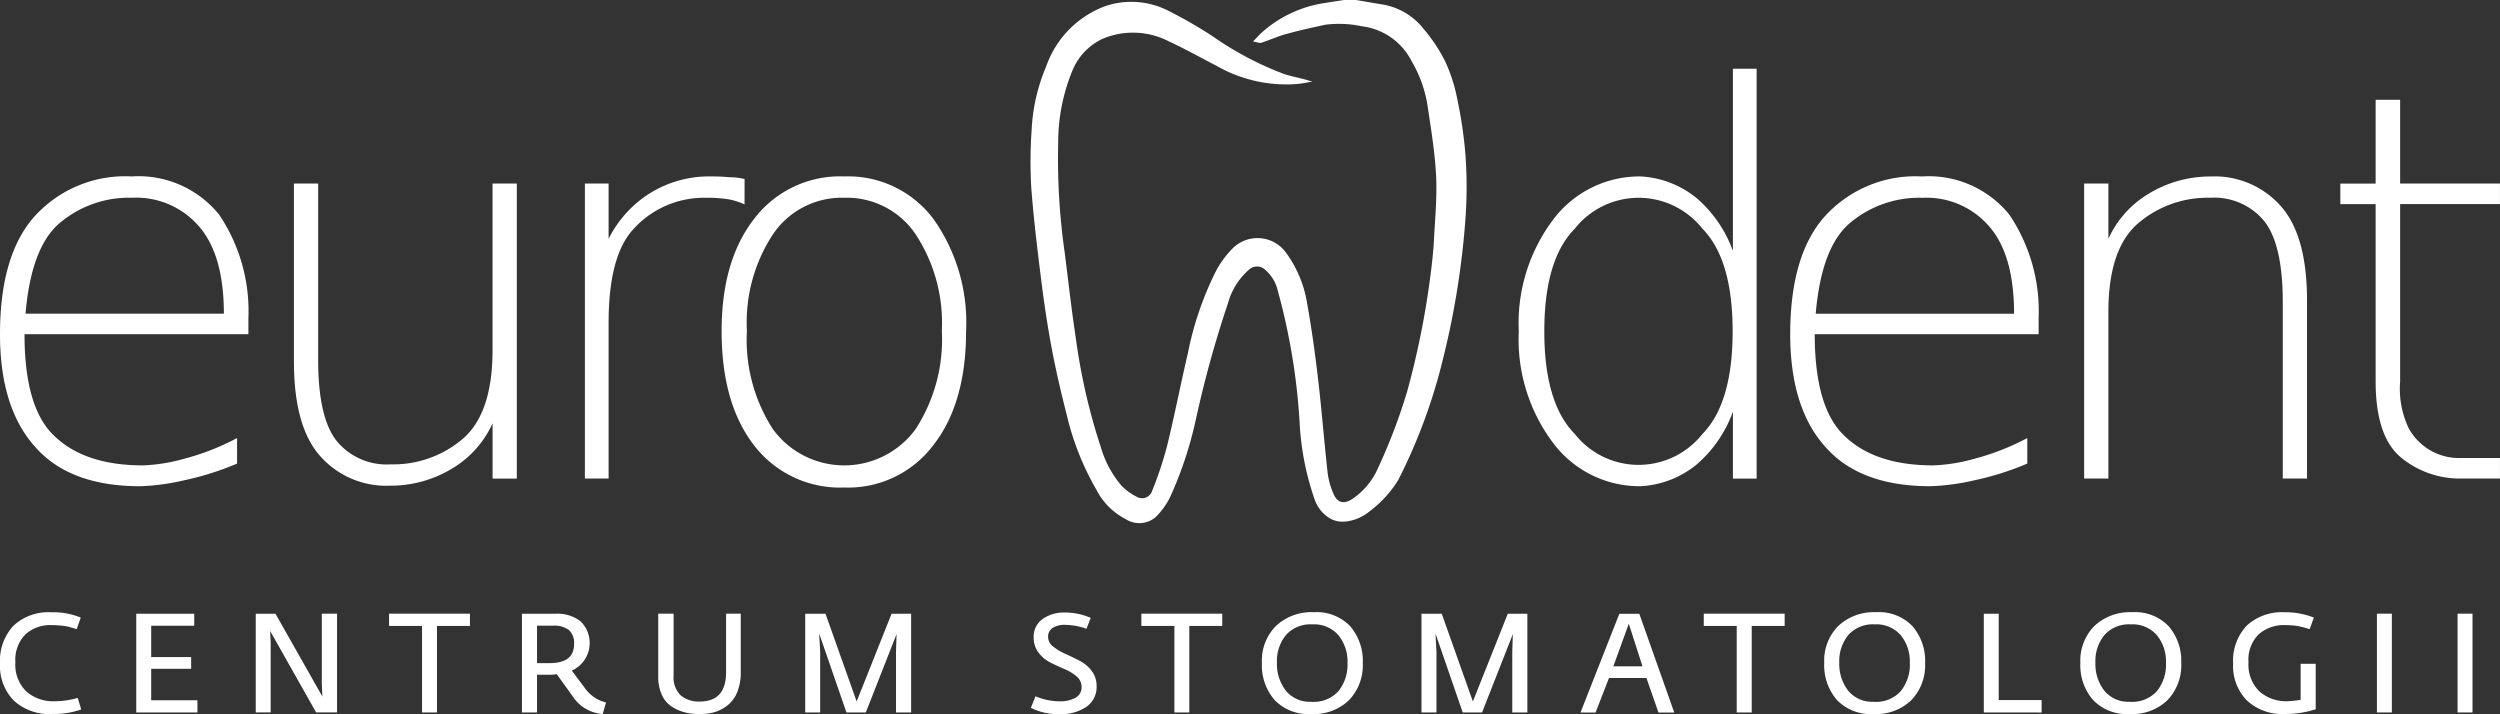 <svg xmlns="http://www.w3.org/2000/svg" xmlns:xlink="http://www.w3.org/1999/xlink" width="195" height="55.702" viewBox="0 0 195 55.702">
  <rect x="0" y="0" width="195" height="55.702" fill="#333333" stroke="none"/>
  <defs>
    <clipPath id="clip-path">
      <rect id="Rectangle_67" data-name="Rectangle 67" width="195" height="55.702" fill="#fff"/>
    </clipPath>
  </defs>
  <g id="Group_22" data-name="Group 22" transform="translate(0 0)">
    <g id="Group_21" data-name="Group 21" transform="translate(0 0)" clip-path="url(#clip-path)">
      <path id="Path_65" data-name="Path 65" d="M19.375,26.852v1.191H1.912q0,5.548,2.157,7.767,2.384,2.465,7.088,2.465a13.551,13.551,0,0,0,3.267-.534,18.74,18.74,0,0,0,4.068-1.6v1.993a22.632,22.632,0,0,1-4.172,1.314,17.409,17.409,0,0,1-3.39.452q-5.322,0-8.013-2.876Q0,33.962,0,28.043,0,21.9,2.671,18.88a9.538,9.538,0,0,1,7.6-3.144,8.087,8.087,0,0,1,6.821,2.98,13.465,13.465,0,0,1,2.281,8.137m-1.911-.411q0-4.85-2.178-7.068A6.449,6.449,0,0,0,10.314,17.4a8.366,8.366,0,0,0-5.753,2.054q-2.137,1.91-2.569,6.986Z" transform="translate(0 -1.975)" fill="#fff"/>
      <path id="Path_66" data-name="Path 66" d="M26.215,30.26V16.371h1.891V30.137q0,4.48,1.438,6.307a5.057,5.057,0,0,0,4.233,1.829A8.343,8.343,0,0,0,39.364,36.3q2.343-1.993,2.343-6.924V16.371H43.6V39.383h-1.89V35.068a7.857,7.857,0,0,1-2.651,3.205,9.268,9.268,0,0,1-5.363,1.665,6.876,6.876,0,0,1-5.445-2.322q-2.035-2.3-2.034-7.356" transform="translate(-3.289 -2.054)" fill="#fff"/>
      <path id="Path_67" data-name="Path 67" d="M64.619,17.915a5.293,5.293,0,0,0-1.233-.391,10.554,10.554,0,0,0-1.767-.122,7.421,7.421,0,0,0-5.795,2.589q-1.808,2.1-1.808,7.191V39.3h-1.85V16.291h1.85v4.314a8.91,8.91,0,0,1,2.589-3.122,8.72,8.72,0,0,1,5.425-1.746,13.786,13.786,0,0,1,1.4.061,4.927,4.927,0,0,1,1.192.143Z" transform="translate(-6.545 -1.975)" fill="#fff"/>
      <path id="Path_68" data-name="Path 68" d="M73.916,15.737a8.311,8.311,0,0,1,6.944,3.287A13.92,13.92,0,0,1,83.429,27.8q0,5.65-2.569,8.917A8.311,8.311,0,0,1,73.916,40a8.432,8.432,0,0,1-7.007-3.267q-2.548-3.266-2.548-8.937,0-5.528,2.569-8.794a8.411,8.411,0,0,1,6.986-3.266m.02,1.664a6.483,6.483,0,0,0-5.547,2.815,12.5,12.5,0,0,0-2.055,7.56,12.833,12.833,0,0,0,2.034,7.685,6.894,6.894,0,0,0,11.115,0,12.847,12.847,0,0,0,2.055-7.685,12.581,12.581,0,0,0-2.055-7.54A6.467,6.467,0,0,0,73.936,17.4" transform="translate(-8.075 -1.975)" fill="#fff"/>
      <path id="Path_69" data-name="Path 69" d="M152.162,20.345V6.128h1.85V38.1h-1.85V32.879a9.836,9.836,0,0,1-2.814,4.109,7.52,7.52,0,0,1-4.376,1.705,8.423,8.423,0,0,1-6.8-3.328,13.429,13.429,0,0,1-2.712-8.753,13.429,13.429,0,0,1,2.712-8.753,8.423,8.423,0,0,1,6.8-3.328,7.52,7.52,0,0,1,4.376,1.705,9.836,9.836,0,0,1,2.814,4.109m-14.711,6.267q0,5.609,2.383,8.013a6.345,6.345,0,0,0,9.944,0q2.363-2.4,2.363-8.013T149.778,18.6a6.345,6.345,0,0,0-9.944,0q-2.384,2.4-2.383,8.013" transform="translate(-16.995 -0.769)" fill="#fff"/>
      <path id="Path_70" data-name="Path 70" d="M179.047,26.852v1.191H161.583q0,5.548,2.157,7.767,2.384,2.465,7.089,2.465a13.545,13.545,0,0,0,3.266-.534,18.74,18.74,0,0,0,4.068-1.6v1.993a22.611,22.611,0,0,1-4.172,1.314,17.4,17.4,0,0,1-3.39.452q-5.322,0-8.013-2.876-2.917-3.06-2.917-8.979,0-6.143,2.671-9.163a9.535,9.535,0,0,1,7.6-3.144,8.088,8.088,0,0,1,6.821,2.98,13.465,13.465,0,0,1,2.281,8.137m-1.911-.411q0-4.85-2.178-7.068a6.449,6.449,0,0,0-4.973-1.972,8.366,8.366,0,0,0-5.753,2.054q-2.137,1.91-2.568,6.986Z" transform="translate(-20.034 -1.975)" fill="#fff"/>
      <path id="Path_71" data-name="Path 71" d="M203.269,25.414V39.3h-1.891V25.537q0-4.478-1.438-6.307a5.058,5.058,0,0,0-4.233-1.829,8.341,8.341,0,0,0-5.588,1.972q-2.343,1.993-2.343,6.924V39.3h-1.891V16.29h1.891v4.315a7.847,7.847,0,0,1,2.651-3.2,9.26,9.26,0,0,1,5.363-1.665,6.877,6.877,0,0,1,5.445,2.322q2.035,2.3,2.034,7.356" transform="translate(-23.322 -1.975)" fill="#fff"/>
      <path id="Path_72" data-name="Path 72" d="M213.4,8.9v6.534h7.787v1.6H213.4V30.864a7.192,7.192,0,0,0,.679,3.678,4.481,4.481,0,0,0,4.067,2.3h3.041v1.6h-2.938a7.23,7.23,0,0,1-4.787-1.644q-1.973-1.644-1.972-5.938V17.037h-2.754v-1.6h2.754V8.9Z" transform="translate(-26.19 -1.117)" fill="#fff"/>
      <path id="Path_73" data-name="Path 73" d="M117.307,0c.7.119,1.4.24,2.1.356a5.169,5.169,0,0,1,3.184,1.92,12.552,12.552,0,0,1,1.658,2.5,12.529,12.529,0,0,1,.94,2.906,34.7,34.7,0,0,1,.652,4.442,35.118,35.118,0,0,1,.016,4.647,64.377,64.377,0,0,1-1.765,11.2,43.312,43.312,0,0,1-3.5,9.474,8.9,8.9,0,0,1-2.273,2.469,3.444,3.444,0,0,1-2.006.778,2.143,2.143,0,0,1-.883-.169A2.739,2.739,0,0,1,114.1,39.03a21.4,21.4,0,0,1-1.2-6.1,49.635,49.635,0,0,0-1.711-10.286,3.023,3.023,0,0,0-1.014-1.633.911.911,0,0,0-1.237.037,5.321,5.321,0,0,0-1.614,2.569,86.381,86.381,0,0,0-2.527,9.15,29.861,29.861,0,0,1-2.015,6.044,5.86,5.86,0,0,1-1.118,1.53,1.963,1.963,0,0,1-2.35.137,5.227,5.227,0,0,1-2.242-2.242,21.448,21.448,0,0,1-2.344-5.913c-.426-1.669-.82-3.349-1.142-5.041-.329-1.737-.595-3.488-.815-5.241-.312-2.481-.618-4.966-.805-7.459A36.04,36.04,0,0,1,92,10.109a14.344,14.344,0,0,1,1.133-4.924A7.72,7.72,0,0,1,97.745.477a6.352,6.352,0,0,1,4.863.335,35.882,35.882,0,0,1,3.51,2.018,25.258,25.258,0,0,0,5.587,2.948c.7.224,1.438.338,2.189.592-.375.059-.749.133-1.125.176a10.916,10.916,0,0,1-6.326-1.4c-1.257-.647-2.49-1.345-3.774-1.934a6.085,6.085,0,0,0-5.156-.176,4.694,4.694,0,0,0-2.343,2.494,14.707,14.707,0,0,0-1.1,5.637,51.461,51.461,0,0,0,.505,8.515c.286,2.218.526,4.444.864,6.653a47.579,47.579,0,0,0,1.967,8.579,8.123,8.123,0,0,0,1.577,2.94,4.232,4.232,0,0,0,1.177.874.825.825,0,0,0,1.239-.445,28.717,28.717,0,0,0,1.16-3.479c.588-2.4,1.057-4.824,1.621-7.228a25.273,25.273,0,0,1,2.187-6.416,7.605,7.605,0,0,1,1.283-1.759,2.745,2.745,0,0,1,4.255.4,9.11,9.11,0,0,1,1.588,3.9c.353,1.955.621,3.928.852,5.9.283,2.424.473,4.859.742,7.285a5.938,5.938,0,0,0,.446,1.609c.31.739.816.859,1.489.417a5.649,5.649,0,0,0,1.819-2.034A44.314,44.314,0,0,0,121.3,30.5a65.863,65.863,0,0,0,1.484-6.8c.366-2.266.547-4.027.587-4.837.085-1.706.26-3.42.177-5.12-.09-1.85-.4-3.691-.673-5.529a9.854,9.854,0,0,0-1.25-3.465,5.03,5.03,0,0,0-3.874-2.7,8.457,8.457,0,0,0-2.864-.117c-1.022.221-2.044.449-3.051.726-.653.18-1.276.47-1.923.676-.148.047-.34-.049-.65-.1.331-.332.56-.595.821-.816A9.449,9.449,0,0,1,114.732.254c.546-.089,1.093-.17,1.64-.254Z" transform="translate(-11.531 0)" fill="#fff"/>
      <path id="Path_74" data-name="Path 74" d="M4.065,62.543a4.071,4.071,0,0,1-3-1.057A3.861,3.861,0,0,1,0,58.62a4.03,4.03,0,0,1,1.041-2.953,4,4,0,0,1,2.98-1.057,5.573,5.573,0,0,1,2.278.415l-.317.9-.164-.049-.185-.054-.185-.055c-.087-.025-.16-.043-.219-.054s-.138-.024-.24-.038-.2-.025-.283-.032-.189-.015-.305-.022-.236-.01-.359-.01a2.882,2.882,0,0,0-2.049.714A2.81,2.81,0,0,0,1.2,58.51a2.906,2.906,0,0,0,.85,2.272,3.171,3.171,0,0,0,2.212.769,6.7,6.7,0,0,0,1.8-.261l.273.9a6.353,6.353,0,0,1-2.267.349" transform="translate(0 -6.852)" fill="#fff"/>
      <path id="Path_75" data-name="Path 75" d="M12.153,62.438v-7.7h4.522v.938H13.318v2.441h3.117v.916H13.318V61.49h3.607v.948Z" transform="translate(-1.525 -6.868)" fill="#fff"/>
      <path id="Path_76" data-name="Path 76" d="M22.81,62.438v-7.7h1.537L28.008,61.2l-.044-.938V54.734h1.188v7.7H27.517l-3.585-6.353.043.861v5.492Z" transform="translate(-2.862 -6.868)" fill="#fff"/>
      <path id="Path_77" data-name="Path 77" d="M37.272,62.438V55.693H34.7v-.959h6.31v.959H38.438v6.745Z" transform="translate(-4.354 -6.868)" fill="#fff"/>
      <path id="Path_78" data-name="Path 78" d="M47.73,58.592h.97q1.918,0,1.918-1.471a1.385,1.385,0,0,0-.4-1.112,1.924,1.924,0,0,0-1.259-.338H47.73Zm5.122,3.967a3.025,3.025,0,0,1-2.321-1.351l-1.265-1.754a3.581,3.581,0,0,1-.631.043H47.73v2.943H46.554v-7.7H49.2a2.929,2.929,0,0,1,1.923.589,2.361,2.361,0,0,1-.681,3.846l1.09,1.46a2.8,2.8,0,0,0,1.58,1.025Z" transform="translate(-5.841 -6.868)" fill="#fff"/>
      <path id="Path_79" data-name="Path 79" d="M61.943,62.569a4.647,4.647,0,0,1-1.182-.142,3.424,3.424,0,0,1-1.019-.457,2.139,2.139,0,0,1-.757-.916,3.369,3.369,0,0,1-.278-1.428V54.733h1.2V59.55a1.956,1.956,0,0,0,.556,1.558,2.185,2.185,0,0,0,1.481.479Q64,61.588,64,59.3V54.733h1.145v4.61a4,4,0,0,1-.2,1.3,2.542,2.542,0,0,1-1.242,1.515,3,3,0,0,1-.861.321,4.563,4.563,0,0,1-.9.087" transform="translate(-7.366 -6.868)" fill="#fff"/>
      <path id="Path_80" data-name="Path 80" d="M71.818,62.438v-7.7H73.4l2.43,6.844,2.724-6.844h1.526v7.7H78.9V57.7l.044-1.373-2.4,6.114H75.033l-2.125-6.157.076,1.427v4.729Z" transform="translate(-9.011 -6.868)" fill="#fff"/>
      <path id="Path_81" data-name="Path 81" d="M94.212,62.555a4.754,4.754,0,0,1-2.267-.491l.359-.9a4.957,4.957,0,0,0,1.885.392,2.477,2.477,0,0,0,1.226-.272.918.918,0,0,0,.485-.861,1.038,1.038,0,0,0-.387-.806,3.507,3.507,0,0,0-.937-.572q-.55-.235-1.095-.506a2.7,2.7,0,0,1-.931-.769,1.9,1.9,0,0,1-.387-1.2,1.664,1.664,0,0,1,.7-1.439,2.873,2.873,0,0,1,1.722-.5,5,5,0,0,1,2.026.415l-.327.85a5.3,5.3,0,0,0-1.667-.305,1.72,1.72,0,0,0-.975.24.8.8,0,0,0-.354.708.941.941,0,0,0,.387.735,4.107,4.107,0,0,0,.943.572q.556.251,1.117.54a2.8,2.8,0,0,1,.948.79,1.89,1.89,0,0,1,.387,1.188A1.864,1.864,0,0,1,96.255,62a3.531,3.531,0,0,1-2.043.556" transform="translate(-11.536 -6.853)" fill="#fff"/>
      <path id="Path_82" data-name="Path 82" d="M104.376,62.438V55.693H101.8v-.959h6.31v.959h-2.572v6.745Z" transform="translate(-12.773 -6.868)" fill="#fff"/>
      <path id="Path_83" data-name="Path 83" d="M116.417,61.594a2.6,2.6,0,0,0,2.1-.833,3.277,3.277,0,0,0,.708-2.2,3.233,3.233,0,0,0-.714-2.169,2.51,2.51,0,0,0-2.021-.839,2.562,2.562,0,0,0-2.06.828,3.2,3.2,0,0,0-.707,2.157,3.391,3.391,0,0,0,.692,2.185,2.409,2.409,0,0,0,2,.866m-.032.959a3.665,3.665,0,0,1-2.833-1.084,4.127,4.127,0,0,1-1-2.915,3.824,3.824,0,0,1,1.1-2.877,4.047,4.047,0,0,1,2.943-1.068,3.62,3.62,0,0,1,2.844,1.095,4.141,4.141,0,0,1,.981,2.872,3.93,3.93,0,0,1-1.074,2.893,3.973,3.973,0,0,1-2.959,1.084" transform="translate(-14.121 -6.852)" fill="#fff"/>
      <path id="Path_84" data-name="Path 84" d="M126.782,62.438v-7.7h1.58l2.43,6.844,2.724-6.844h1.526v7.7h-1.177V57.7l.044-1.373-2.4,6.114H130l-2.125-6.157.076,1.427v4.729Z" transform="translate(-15.907 -6.868)" fill="#fff"/>
      <path id="Path_85" data-name="Path 85" d="M143.526,58.843H145.8l-1.068-3.324Zm-2.561,3.6,3.029-7.7h1.558l2.725,7.7h-1.232l-.937-2.692h-2.921l-1.046,2.692Z" transform="translate(-17.686 -6.868)" fill="#fff"/>
      <path id="Path_86" data-name="Path 86" d="M154.531,62.438V55.693h-2.572v-.959h6.31v.959H155.7v6.745Z" transform="translate(-19.066 -6.868)" fill="#fff"/>
      <path id="Path_87" data-name="Path 87" d="M166.572,61.594a2.6,2.6,0,0,0,2.1-.833,3.277,3.277,0,0,0,.708-2.2,3.233,3.233,0,0,0-.714-2.169,2.51,2.51,0,0,0-2.021-.839,2.562,2.562,0,0,0-2.06.828,3.2,3.2,0,0,0-.707,2.157,3.391,3.391,0,0,0,.692,2.185,2.408,2.408,0,0,0,2,.866m-.032.959a3.665,3.665,0,0,1-2.833-1.084,4.127,4.127,0,0,1-1-2.915,3.824,3.824,0,0,1,1.1-2.877,4.047,4.047,0,0,1,2.943-1.068,3.62,3.62,0,0,1,2.844,1.095,4.141,4.141,0,0,1,.981,2.872,3.934,3.934,0,0,1-1.074,2.893,3.973,3.973,0,0,1-2.959,1.084" transform="translate(-20.414 -6.852)" fill="#fff"/>
      <path id="Path_88" data-name="Path 88" d="M176.937,62.438v-7.7H178.1v6.735h3.346v.97Z" transform="translate(-22.2 -6.868)" fill="#fff"/>
      <path id="Path_89" data-name="Path 89" d="M189.418,61.594a2.6,2.6,0,0,0,2.1-.833,3.277,3.277,0,0,0,.708-2.2,3.233,3.233,0,0,0-.714-2.169,2.511,2.511,0,0,0-2.022-.839,2.561,2.561,0,0,0-2.06.828,3.2,3.2,0,0,0-.708,2.157,3.391,3.391,0,0,0,.692,2.185,2.409,2.409,0,0,0,2,.866m-.032.959a3.665,3.665,0,0,1-2.833-1.084,4.127,4.127,0,0,1-1-2.915,3.824,3.824,0,0,1,1.1-2.877,4.047,4.047,0,0,1,2.943-1.068,3.62,3.62,0,0,1,2.844,1.095,4.141,4.141,0,0,1,.981,2.872,3.93,3.93,0,0,1-1.074,2.893,3.973,3.973,0,0,1-2.959,1.084" transform="translate(-23.28 -6.852)" fill="#fff"/>
      <path id="Path_90" data-name="Path 90" d="M203.216,62.543a4.051,4.051,0,0,1-2.97-1.057,3.84,3.84,0,0,1-1.073-2.866,4,4,0,0,1,1.051-2.959,4.047,4.047,0,0,1,2.992-1.052,5.962,5.962,0,0,1,2.256.415l-.327.9c-.03-.007-.109-.031-.24-.071s-.22-.066-.268-.076l-.261-.06a3.054,3.054,0,0,0-.332-.059c-.094-.011-.214-.022-.359-.033s-.3-.016-.458-.016a2.97,2.97,0,0,0-2.053.714,2.777,2.777,0,0,0-.8,2.185,2.9,2.9,0,0,0,.855,2.278,3.161,3.161,0,0,0,2.185.763,9.91,9.91,0,0,0,1.025-.109V58.63h1.176v3.542a7.65,7.65,0,0,1-2.4.371" transform="translate(-24.99 -6.852)" fill="#fff"/>
      <rect id="Rectangle_65" data-name="Rectangle 65" width="1.166" height="7.705" transform="translate(185.399 47.866)" fill="#fff"/>
      <rect id="Rectangle_66" data-name="Rectangle 66" width="1.166" height="7.705" transform="translate(191.69 47.866)" fill="#fff"/>
    </g>
  </g>
</svg>
